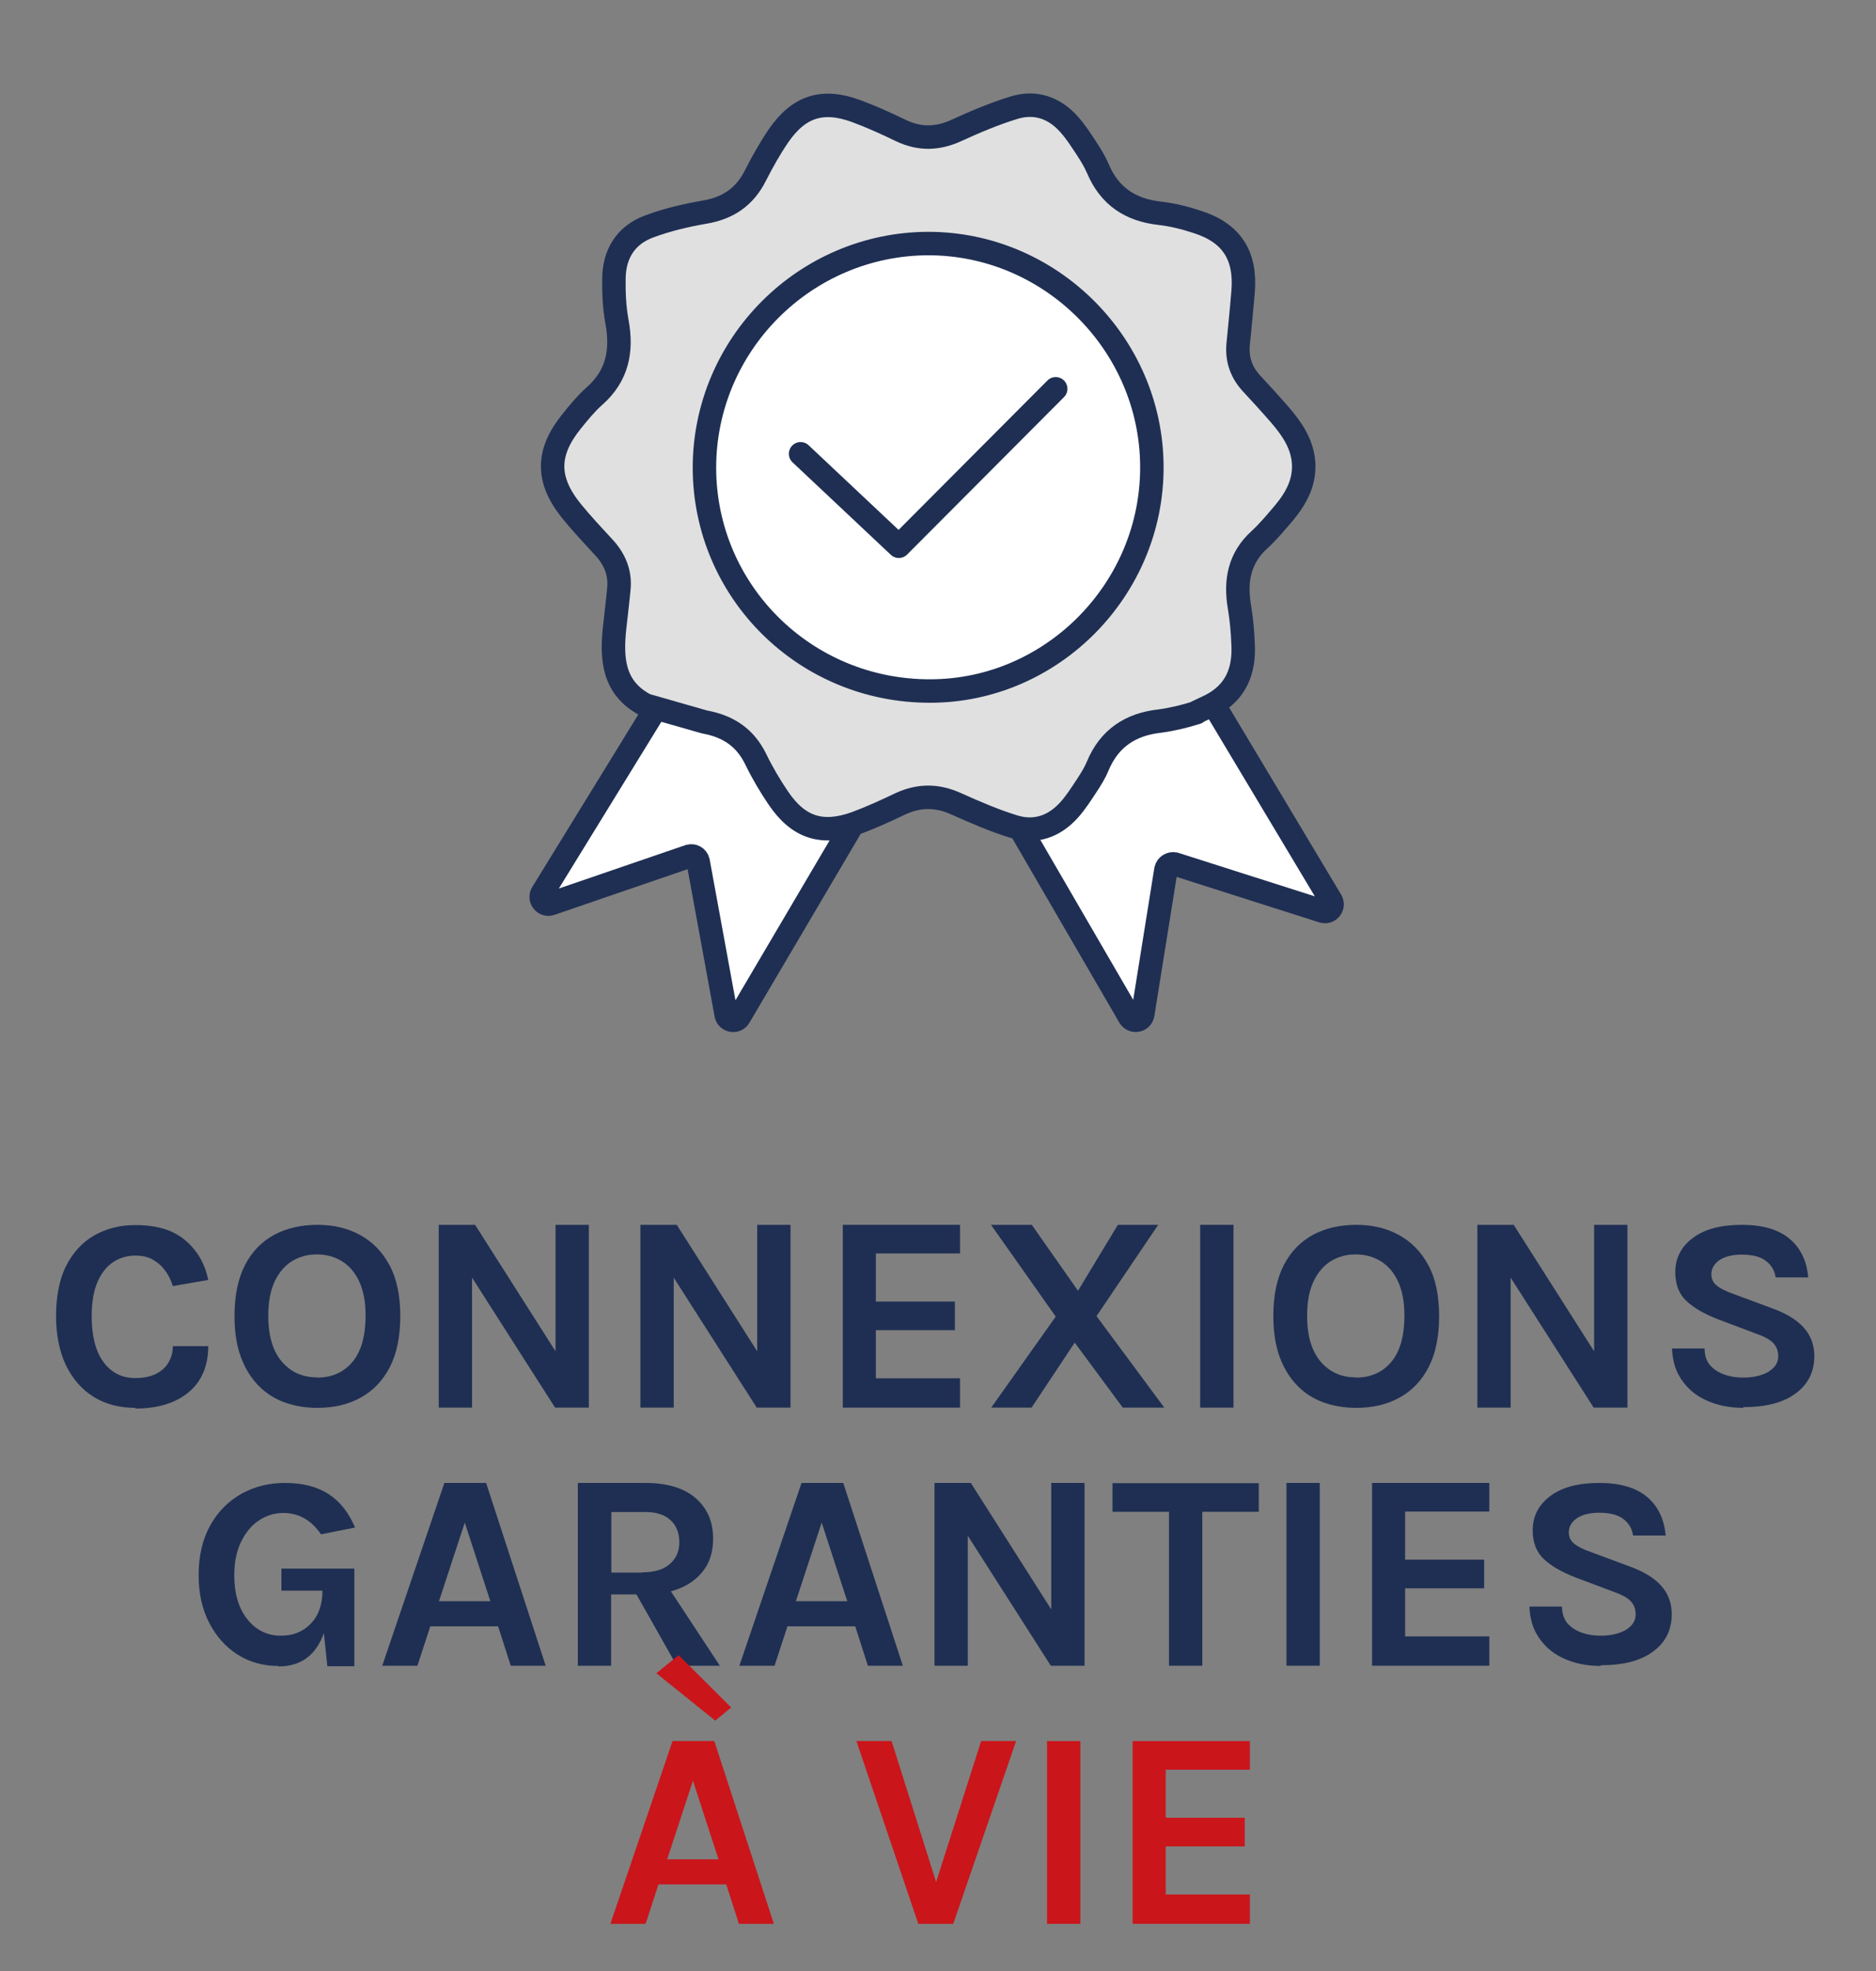 <?xml version="1.0" encoding="UTF-8"?>
<svg xmlns="http://www.w3.org/2000/svg" width="80" height="84" viewBox="0 0 80 84">
  <rect x="0" y="0" width="80" height="84" fill="#808080" stroke="none"/>
  <defs>
    <style>
      .cls-1 {
        fill: #1f2f53;
      }

      .cls-1, .cls-2, .cls-3 {
        stroke-width: 0px;
      }

      .cls-4 {
        fill: #fff;
        stroke-miterlimit: 10;
      }

      .cls-4, .cls-5, .cls-6 {
        stroke: #1f2f53;
      }

      .cls-2 {
        fill: #ca151a;
      }

      .cls-3 {
        opacity: .3;
      }

      .cls-3, .cls-6 {
        fill: none;
      }

      .cls-5 {
        fill: #e0e0e0;
      }

      .cls-5, .cls-6 {
        stroke-linecap: round;
        stroke-linejoin: round;
      }
    </style>
  </defs>
  <g id="padding">
    <path class="cls-3" d="M0,0v84h80V0H0Z"/>
  </g>
  <g id="Garanties">
    <g id="Connexions_garanties_à_vie" data-name="Connexions garanties à vie">
      <g>
        <path class="cls-1" d="M5.78,60c-.69,0-1.29-.16-1.79-.47s-.9-.77-1.18-1.35c-.28-.59-.42-1.29-.42-2.1s.14-1.56.43-2.13.69-1.01,1.2-1.3,1.09-.44,1.75-.44c.91,0,1.62.21,2.13.65.51.43.84.99.98,1.69l-1.51.26c-.08-.25-.18-.47-.33-.66-.14-.2-.32-.35-.53-.47-.21-.12-.46-.17-.74-.17-.34,0-.65.09-.93.27-.28.18-.51.46-.68.85s-.25.88-.25,1.47c0,.82.16,1.47.49,1.93s.78.7,1.37.7c.35,0,.64-.06.88-.18.24-.12.42-.28.54-.49.12-.21.18-.43.18-.69h1.51c0,.84-.28,1.5-.83,1.96-.55.46-1.31.7-2.28.7Z"/>
        <path class="cls-1" d="M13.52,60c-.49,0-.95-.08-1.38-.23-.43-.16-.8-.39-1.12-.72s-.57-.73-.75-1.22-.27-1.07-.27-1.74c0-.88.15-1.6.45-2.18.3-.58.72-1,1.25-1.29.53-.28,1.14-.42,1.83-.42s1.29.14,1.82.43c.53.29.95.71,1.26,1.29.31.57.46,1.3.46,2.17s-.15,1.6-.45,2.18c-.3.58-.72,1.01-1.25,1.3s-1.14.43-1.84.43ZM13.52,58.71c.64,0,1.15-.23,1.52-.68.37-.45.55-1.11.55-1.96,0-.58-.09-1.06-.27-1.45-.18-.39-.42-.67-.74-.87-.31-.19-.67-.29-1.07-.29s-.75.1-1.06.29c-.31.19-.56.49-.74.87-.18.39-.27.87-.27,1.45,0,.85.19,1.5.57,1.95.38.45.88.68,1.5.68Z"/>
        <path class="cls-1" d="M25.11,59.99h-1.44l-3.54-5.54v5.54h-1.42v-7.79h1.55l3.43,5.39v-5.39h1.42v7.79Z"/>
        <path class="cls-1" d="M33.71,59.99h-1.44l-3.54-5.54v5.54h-1.42v-7.79h1.55l3.43,5.39v-5.39h1.42v7.79Z"/>
        <path class="cls-1" d="M40.94,59.99h-5v-7.79h5v1.22h-3.59v2.05h3.37v1.22h-3.37v2.05h3.59v1.24Z"/>
        <path class="cls-1" d="M49.66,59.99h-1.78l-2.05-2.77-1.84,2.77h-1.72l2.75-3.88-2.76-3.91h1.74l1.97,2.81,1.7-2.81h1.72l-2.63,3.89,2.89,3.9Z"/>
        <path class="cls-1" d="M52.6,59.99h-1.42v-7.79h1.42v7.79Z"/>
        <path class="cls-1" d="M57.82,60c-.49,0-.95-.08-1.38-.23-.43-.16-.8-.39-1.12-.72s-.57-.73-.75-1.22-.27-1.07-.27-1.74c0-.88.15-1.6.45-2.18.3-.58.72-1,1.25-1.29.53-.28,1.14-.42,1.83-.42s1.29.14,1.82.43c.53.29.95.71,1.26,1.29.31.57.46,1.3.46,2.17s-.15,1.6-.45,2.18c-.3.58-.72,1.01-1.25,1.3s-1.14.43-1.84.43ZM57.82,58.71c.64,0,1.15-.23,1.52-.68.37-.45.55-1.11.55-1.96,0-.58-.09-1.06-.27-1.45-.18-.39-.42-.67-.74-.87-.31-.19-.67-.29-1.07-.29s-.75.1-1.06.29c-.31.19-.56.49-.74.87-.18.39-.27.87-.27,1.45,0,.85.19,1.5.57,1.95.38.45.88.68,1.5.68Z"/>
        <path class="cls-1" d="M69.4,59.99h-1.44l-3.54-5.54v5.54h-1.42v-7.79h1.55l3.43,5.39v-5.39h1.42v7.79Z"/>
        <path class="cls-1" d="M74.35,60c-.6,0-1.15-.11-1.63-.34-.49-.23-.87-.58-1.14-1.07-.17-.31-.26-.69-.28-1.12h1.39c0,.29.08.53.23.71.16.18.36.31.61.4s.52.13.8.13c.27,0,.52-.03.74-.1.23-.07.41-.17.55-.31.14-.14.21-.3.21-.5,0-.24-.08-.43-.23-.58-.15-.15-.41-.28-.76-.4l-1.54-.58c-.6-.23-1.06-.49-1.38-.79-.32-.3-.48-.71-.48-1.23,0-.6.25-1.09.75-1.46.5-.38,1.2-.56,2.09-.56s1.56.2,2.03.59.74.95.8,1.65h-1.39c-.04-.29-.18-.52-.41-.7-.23-.18-.57-.27-1.04-.27-.4,0-.71.08-.94.23-.23.16-.35.36-.35.6,0,.2.07.36.22.48.14.12.37.24.68.35l1.7.63c.58.21,1.03.48,1.33.81.3.33.46.74.46,1.22,0,.67-.26,1.2-.79,1.59-.53.4-1.28.59-2.25.59Z"/>
        <path class="cls-1" d="M11.87,71c-.64,0-1.22-.16-1.73-.48-.51-.32-.92-.78-1.22-1.36-.3-.58-.45-1.26-.45-2.03,0-.83.17-1.54.5-2.13.33-.59.78-1.03,1.33-1.34.56-.31,1.17-.46,1.85-.46.76,0,1.38.16,1.87.48.49.32.86.8,1.12,1.42l-1.45.29c-.42-.61-.95-.91-1.61-.91-.38,0-.73.11-1.04.32-.32.21-.57.52-.76.91-.19.39-.29.87-.29,1.42,0,.77.18,1.4.55,1.87.37.47.85.71,1.44.71.52,0,.94-.17,1.27-.51.33-.34.5-.81.5-1.41h-1.75v-.94h3.11v4.16h-1.15l-.15-1.41c-.33.94-.98,1.42-1.94,1.42Z"/>
        <path class="cls-1" d="M23.27,70.99h-1.49l-.54-1.68h-2.89l-.55,1.68h-1.5l2.65-7.79h1.78l2.54,7.79ZM20.91,68.24l-1.09-3.35-1.1,3.35h2.2Z"/>
        <path class="cls-1" d="M30.71,70.99h-1.85l-1.72-3.04h-1.08v3.04h-1.42v-7.79h2.88c.94,0,1.65.22,2.15.65.5.44.74,1.01.74,1.73,0,.59-.16,1.07-.49,1.45-.32.38-.76.64-1.31.79l2.08,3.16ZM27.39,67.01c.52,0,.91-.12,1.18-.36.27-.24.4-.55.4-.92s-.12-.71-.37-.94-.6-.35-1.07-.35h-1.46v2.58h1.32Z"/>
        <path class="cls-1" d="M38.5,70.99h-1.49l-.54-1.68h-2.89l-.55,1.68h-1.5l2.65-7.79h1.78l2.54,7.79ZM36.13,68.24l-1.09-3.35-1.1,3.35h2.2Z"/>
        <path class="cls-1" d="M46.25,70.99h-1.44l-3.54-5.54v5.54h-1.42v-7.79h1.55l3.43,5.39v-5.39h1.42v7.79Z"/>
        <path class="cls-1" d="M51.27,70.99h-1.42v-6.56h-2.41v-1.22h6.24v1.22h-2.41v6.56Z"/>
        <path class="cls-1" d="M56.28,70.99h-1.42v-7.79h1.42v7.79Z"/>
        <path class="cls-1" d="M63.51,70.99h-5v-7.79h5v1.22h-3.59v2.05h3.37v1.22h-3.37v2.05h3.59v1.24Z"/>
        <path class="cls-1" d="M68.27,71c-.6,0-1.15-.11-1.63-.34-.49-.23-.87-.58-1.14-1.07-.17-.31-.26-.69-.28-1.12h1.39c0,.29.08.53.23.71.16.18.36.31.61.4s.52.13.8.13c.27,0,.52-.03.74-.1.23-.07.41-.17.55-.31.14-.14.21-.3.21-.5,0-.24-.08-.43-.23-.58-.15-.15-.41-.28-.76-.4l-1.54-.58c-.6-.23-1.06-.49-1.38-.79-.32-.3-.48-.71-.48-1.23,0-.6.25-1.09.75-1.46.5-.38,1.2-.56,2.09-.56s1.56.2,2.03.59.74.95.8,1.65h-1.39c-.04-.29-.18-.52-.41-.7-.23-.18-.57-.27-1.04-.27-.4,0-.71.08-.94.23-.23.16-.35.36-.35.6,0,.2.07.36.22.48.14.12.37.24.68.35l1.7.63c.58.21,1.03.48,1.33.81.3.33.46.74.46,1.22,0,.67-.26,1.2-.79,1.59-.53.4-1.28.59-2.25.59Z"/>
        <path class="cls-2" d="M33,81.99h-1.49l-.54-1.68h-2.89l-.55,1.68h-1.5l2.65-7.79h1.78l2.54,7.79ZM30.5,73.33l-2.51-2.02.95-.77,2.24,2.23-.68.56ZM30.64,79.24l-1.09-3.35-1.1,3.35h2.2Z"/>
        <path class="cls-2" d="M40.65,81.99h-1.49l-2.64-7.79h1.5l1.9,6.01,1.92-6.01h1.49l-2.68,7.79Z"/>
        <path class="cls-2" d="M46.07,81.99h-1.42v-7.79h1.42v7.79Z"/>
        <path class="cls-2" d="M53.3,81.99h-5v-7.79h5v1.22h-3.59v2.05h3.37v1.22h-3.37v2.05h3.59v1.24Z"/>
      </g>
    </g>
    <g id="Garantie">
      <path class="cls-4" d="M28.22,29.78l-5.1,8.29c-.14.24.09.53.35.45l5.92-2.03c.17-.05.34.05.38.22l1.2,6.55c.07.26.43.31.56.07l5.08-8.62"/>
      <path class="cls-4" d="M43.22,34.82l4.95,8.52c.15.23.5.17.56-.1l.99-6.18c.04-.17.2-.27.37-.24l6.34,2.02c.27.06.47-.23.33-.46l-5.39-9"/>
      <g>
        <path class="cls-5" d="M51.03,30.37c-.51.16-1.04.29-1.57.36-1.26.14-2.16.74-2.65,1.92-.12.29-.29.56-.46.82-.24.36-.47.73-.76,1.05-.63.7-1.44.99-2.35.71-.85-.26-1.67-.62-2.48-.98-.8-.36-1.56-.36-2.35,0-.63.3-1.26.59-1.91.83-1.44.52-2.45.2-3.31-1.07-.36-.53-.69-1.09-.97-1.67-.45-.91-1.17-1.39-2.17-1.57l-2.52-.72c-1.39-.73-1.46-1.98-1.32-3.3.06-.55.13-1.1.18-1.65.07-.68-.17-1.26-.63-1.76-.47-.51-.95-1.02-1.39-1.56-1.08-1.34-1.07-2.5.02-3.84.3-.37.6-.74.95-1.05.99-.87,1.2-1.93.97-3.18-.11-.6-.14-1.23-.13-1.84.01-1.04.5-1.84,1.48-2.21.77-.29,1.58-.48,2.39-.62,1-.17,1.71-.65,2.17-1.57.29-.57.61-1.14.97-1.67.87-1.27,1.88-1.59,3.31-1.07.65.24,1.29.53,1.91.83.79.38,1.55.37,2.35.01.81-.37,1.63-.72,2.48-.98.91-.28,1.72,0,2.35.71.29.32.52.69.76,1.05.17.26.34.54.46.82.5,1.19,1.39,1.78,2.65,1.92.53.06,1.06.19,1.57.36,1.48.46,2.11,1.43,1.98,2.98-.06.75-.14,1.49-.21,2.24-.06.64.13,1.19.56,1.66.41.44.82.89,1.22,1.35.48.56.91,1.16,1,1.93.1.88-.28,1.59-.81,2.23-.34.4-.68.81-1.06,1.16-.86.78-1.04,1.74-.86,2.84.09.53.14,1.07.16,1.61.06,1.12-.29,2.05-1.37,2.61l-.61.29h0Z"/>
        <path class="cls-4" d="M49.12,19.89c.02,5.22-4.25,9.55-9.44,9.56-5.33.02-9.63-4.23-9.64-9.51,0-5.25,4.28-9.54,9.53-9.56,5.22-.01,9.53,4.28,9.55,9.5h0Z"/>
        <polyline class="cls-6" points="34.14 19.34 38.33 23.28 45.02 16.57"/>
      </g>
    </g>
  </g>
</svg>